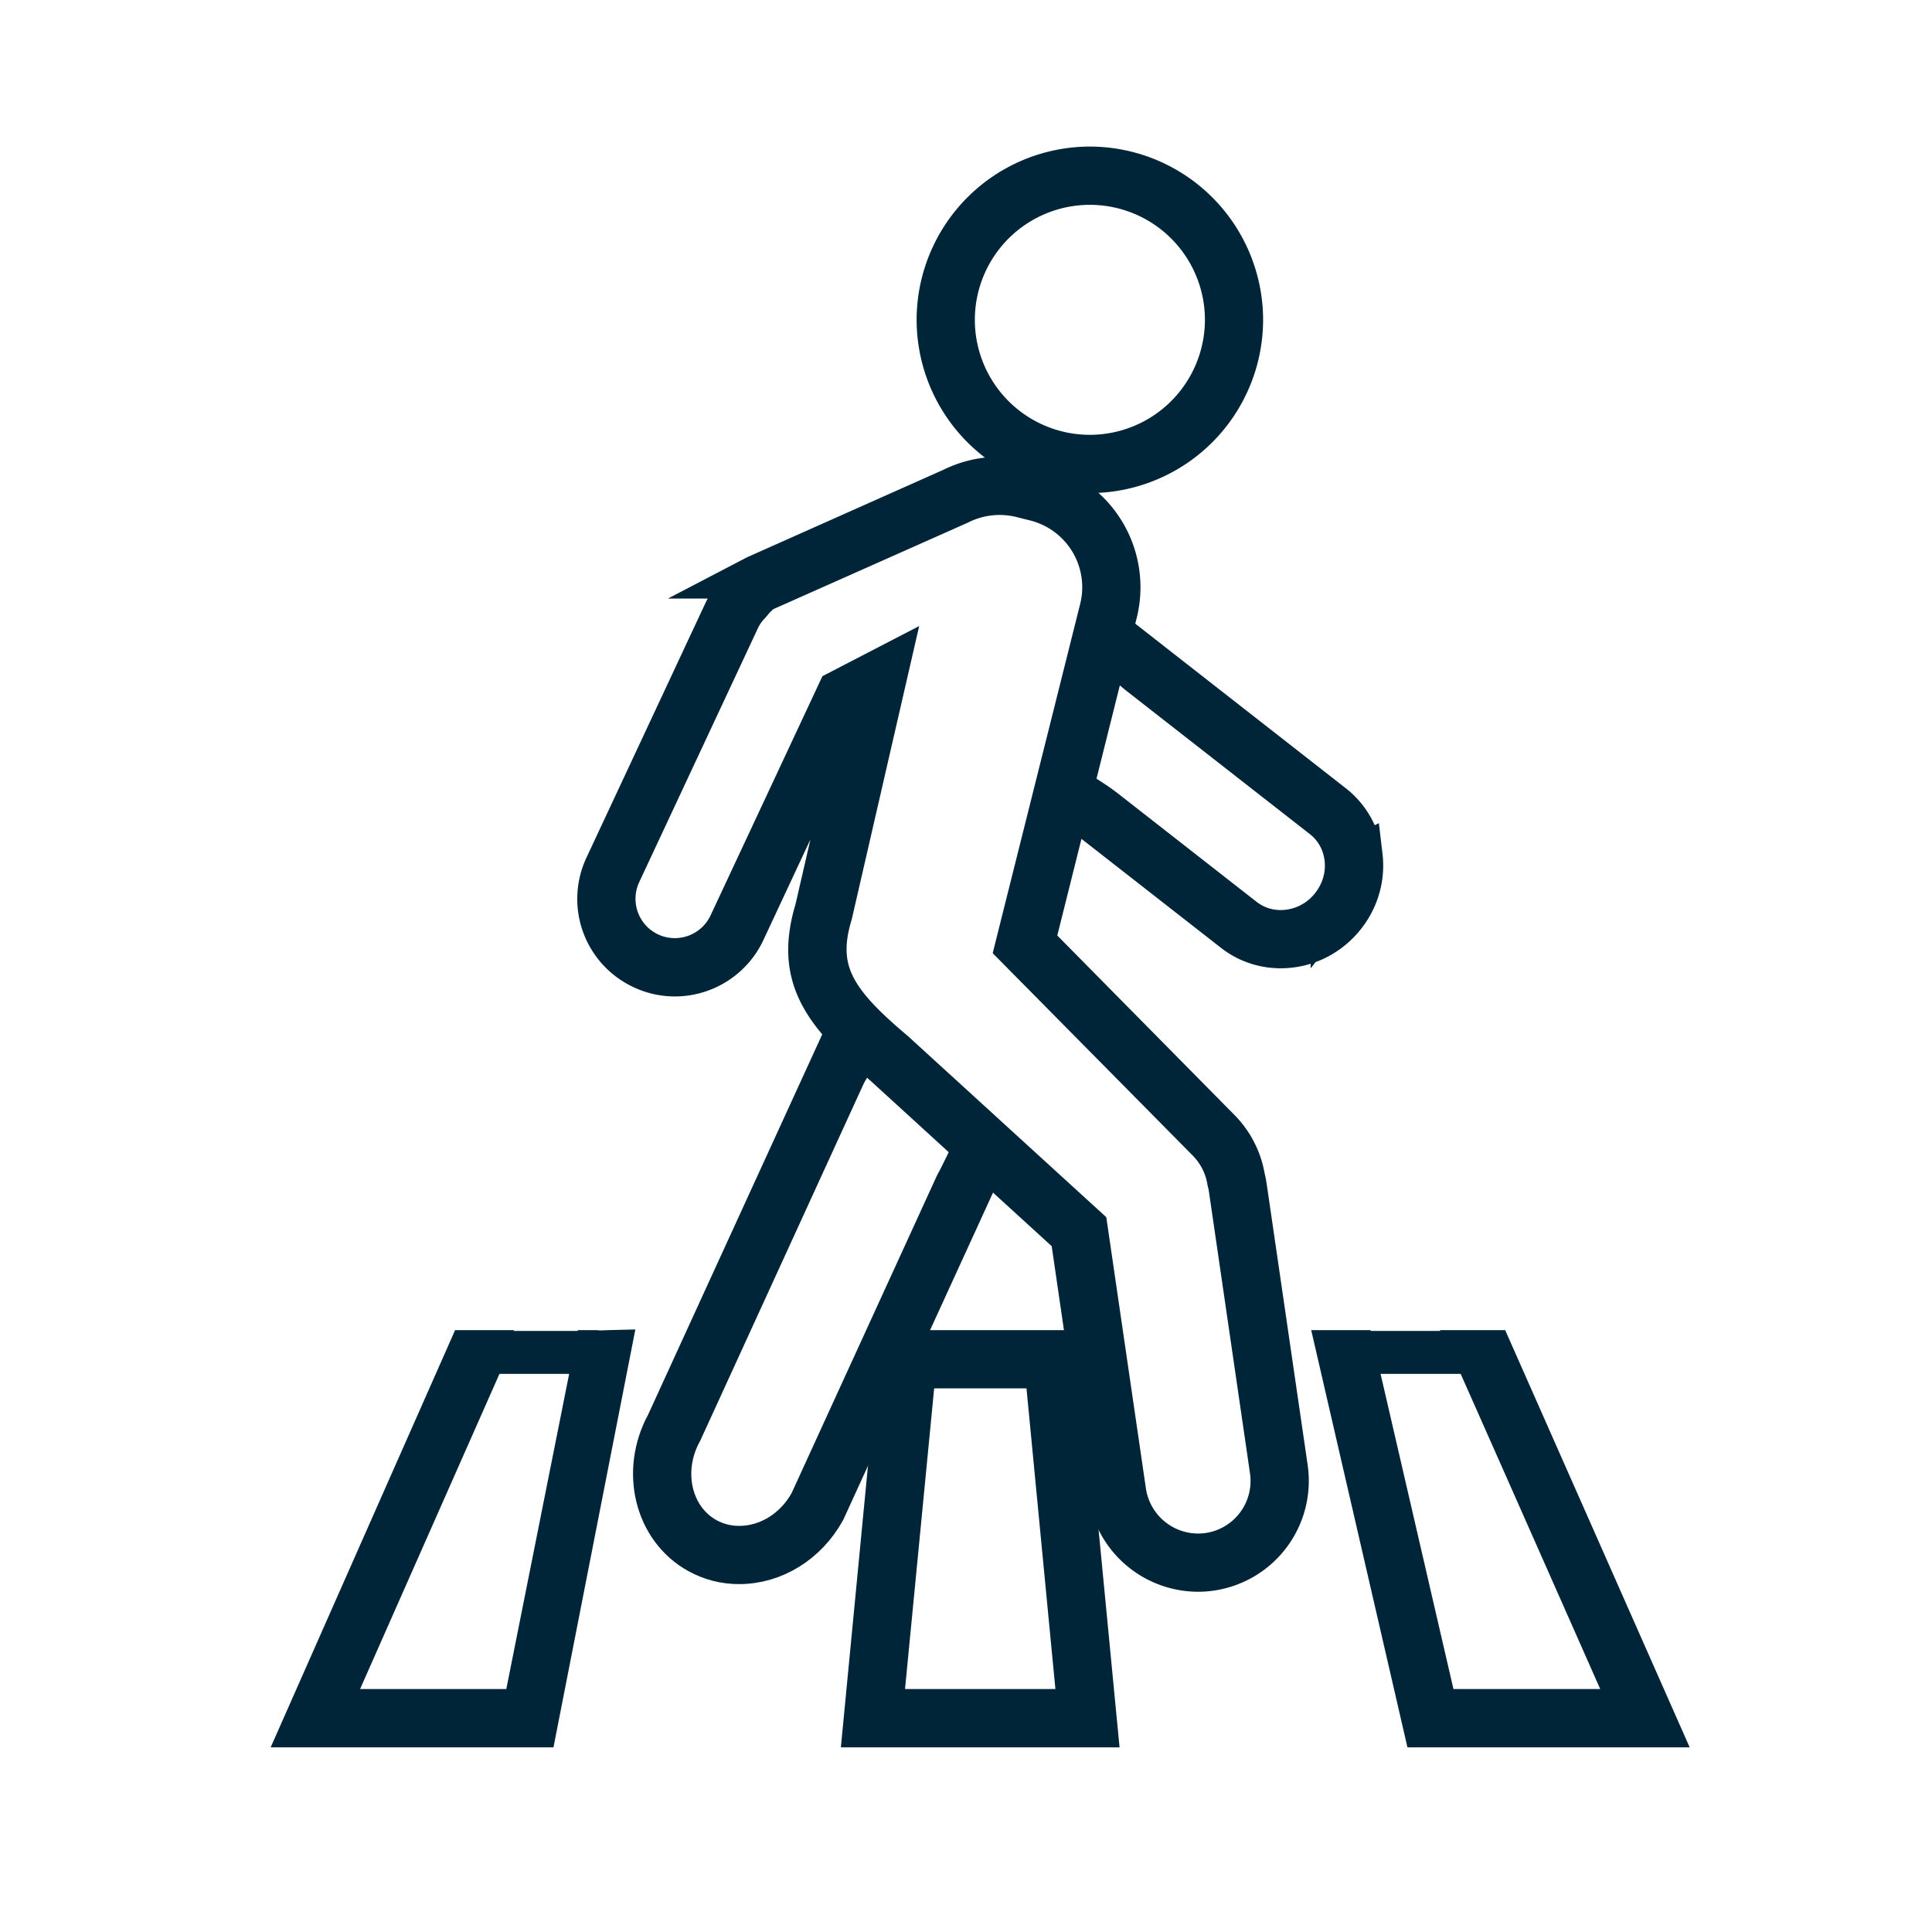 <svg xmlns="http://www.w3.org/2000/svg" xml:space="preserve" width="45" height="45"><g stroke="#002539" stroke-miterlimit="10"><g fill="#1C1C1C"><path d="m-7.788 31.481-6.871 8.718h5.465L-4 31.481zm-1.608 8.361h-4.527l6.309-8.004h2.988zM13.87 31.481l-1.667 8.36H7.619l3.514-7.946c-.001-.003.128-.28.168-.414h-.375l-3.854 8.718h5.408l1.708-8.718c-.121.003-.196.014-.318 0zM21.708 31.481a4 4 0 0 0-.164.356h2.819l.77 8.004h-4.604l.713-7.357c-.012-.005-.324.419-.415.535l-.691 7.18h5.39l-.84-8.718zM34.733 31.481l3.855 8.718H33.18l-2.011-8.718h.354l1.933 8.36h4.584s-3.642-8.235-3.703-8.36zM51.785 31.481H48l5.14 8.63.053.088h5.465zm-3.159.357h2.988l6.31 8.004h-4.528zM25.385 10.985a3.54 3.54 0 0 0 3.535-3.536 3.54 3.54 0 0 0-3.535-3.535 3.54 3.54 0 0 0-3.535 3.535 3.54 3.54 0 0 0 3.535 3.536zm0-6.714a3.18 3.18 0 0 1 3.18 3.178 3.183 3.183 0 0 1-3.18 3.179 3.18 3.18 0 0 1-3.179-3.179 3.18 3.18 0 0 1 3.179-3.178zM26.209 15.424c.066.047.306.25.306.25l4.306 3.363c.294.231.48.566.527.944.049.403-.066.801-.32 1.125a1.52 1.52 0 0 1-1.198.591c-.319 0-.619-.103-.869-.297l-3.234-2.528a5 5 0 0 0-.315-.222l-.096.353 3.427 2.677c.313.245.688.373 1.088.373.576 0 1.115-.265 1.479-.727.313-.399.453-.892.394-1.388a1.76 1.76 0 0 0-.663-1.182l-4.737-3.703z"/><path d="m29.963 34.193-.955-6.55a2 2 0 0 0-.041-.204 2.07 2.07 0 0 0-.57-1.118l-4.324-4.38 1.918-7.669a2.46 2.46 0 0 0-1.787-2.979l-.329-.083a2.472 2.472 0 0 0-1.693.187l-4.563 2.033-.021.011a1.5 1.5 0 0 0-.391.357q-.21.219-.329.473l-2.764 5.914a1.767 1.767 0 0 0 .856 2.356c.237.112.49.168.75.168.686 0 1.317-.401 1.607-1.023l2.482-5.311.353-.182-1.149 4.995c-.463 1.53.135 2.377 1.564 3.583l4.388 4.006.878 6.018a2.09 2.09 0 0 0 2.059 1.78q.15.001.302-.022a2.083 2.083 0 0 0 1.759-2.36zm-1.812 2.009a1.732 1.732 0 0 1-1.955-1.459l-.897-6.143-4.484-4.094-.005-.004c-1.338-1.13-1.867-1.863-1.455-3.215l1.325-5.764-1.143.592-2.534 5.419a1.42 1.42 0 0 1-1.883.685 1.417 1.417 0 0 1-.684-1.885l2.764-5.913q.095-.204.268-.382l.012-.014q.145-.182.294-.278l4.556-2.026.008-.004a2.12 2.12 0 0 1 1.451-.161l.328.082a2.103 2.103 0 0 1 1.528 2.547l-1.97 7.865 4.469 4.521c.249.257.414.577.472.934l.003.015q.024.088.036.176l.955 6.551a1.726 1.726 0 0 1-1.459 1.955z"/><path d="M22.442 27.28c-.03.062-.169.32-.169.32l-3.392 7.411c-.354.637-.99 1.03-1.664 1.03q-.411 0-.768-.195c-.833-.459-1.097-1.585-.589-2.508l.003-.006 3.78-8.257c.04-.092.097-.187.097-.187l-.29-.247-3.906 8.531c-.599 1.093-.271 2.432.732 2.985.289.159.605.24.939.24.805 0 1.563-.469 1.979-1.222l3.51-7.669z"/></g><path fill="none" d="M11 31.5h3M31 31.5h4"/></g></svg>